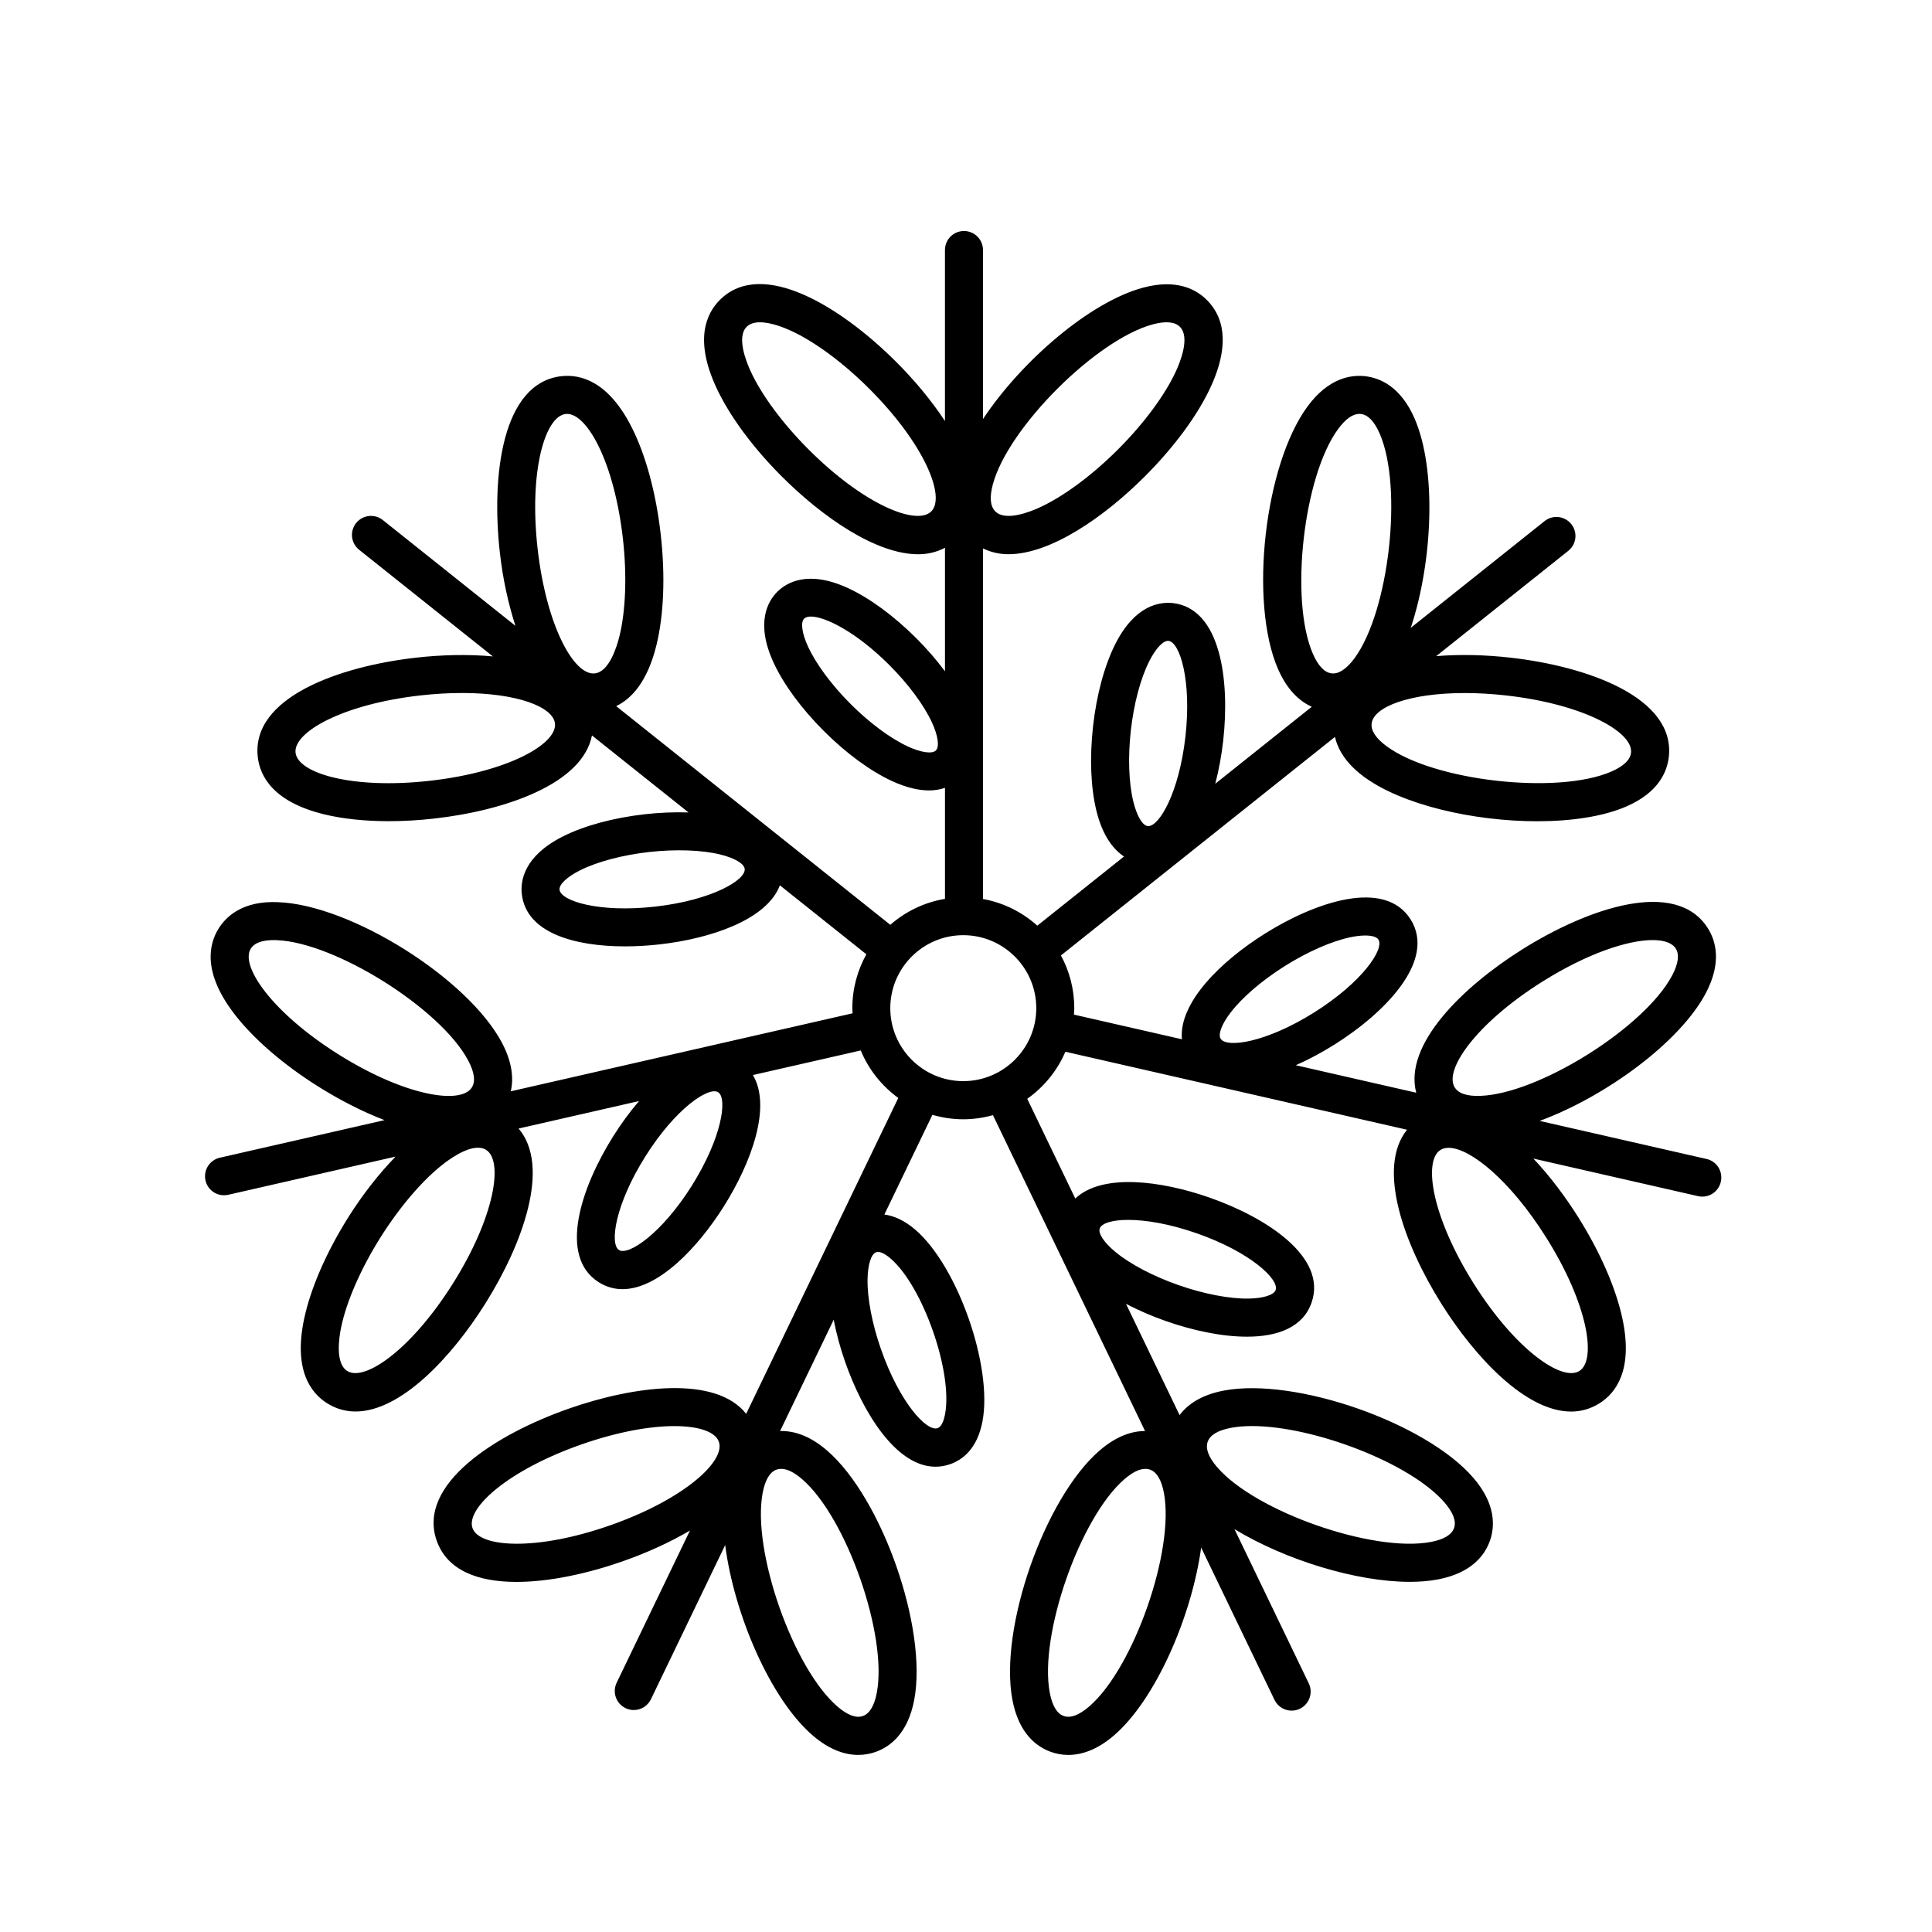 <?xml version="1.0" encoding="UTF-8"?>
<!-- Uploaded to: SVG Repo, www.svgrepo.com, Generator: SVG Repo Mixer Tools -->
<svg fill="#000000" width="800px" height="800px" version="1.1" viewBox="144 144 512 512" xmlns="http://www.w3.org/2000/svg">
 <path d="m596.25 451.14-44.223-10.09c17.492-6.445 37.145-20.832 44.012-33.82 4.301-8.141 2.691-13.852 0.578-17.211-8.434-13.41-31.801-5.352-49.238 5.602-15.773 9.91-31.426 25.211-28.062 37.961l-31.918-7.285c3.523-1.551 6.996-3.43 10.207-5.445 13.586-8.531 27.035-22.348 20.223-33.199-6.816-10.848-25.094-4.719-38.676 3.809-11.473 7.203-22.789 18.176-21.938 27.953l-28.605-6.531c0.035-0.57 0.086-1.133 0.086-1.715 0-5.055-1.285-9.809-3.535-13.969l72.617-57.906c0.762 3.258 2.848 6.988 7.691 10.559 10.086 7.453 29.035 11.789 45.906 11.789 9.059 0 17.523-1.25 23.688-3.945 8.445-3.68 10.742-9.148 11.191-13.09 1.773-15.738-21.512-24.016-41.988-26.324-6.43-0.727-13.254-0.934-19.652-0.398l35-27.91c2.18-1.738 2.535-4.906 0.801-7.078-1.742-2.176-4.906-2.539-7.078-0.801l-35.465 28.285c5.871-17.695 6.871-42.031 0.996-55.5-3.68-8.438-9.148-10.734-13.09-11.184-3.918-0.438-9.773 0.574-15.246 7.992-11.445 15.508-15.551 51.938-7.844 69.602 2.504 5.742 5.836 8.605 8.949 10.012l-25.578 20.398c0.984-3.727 1.676-7.617 2.102-11.387 1.793-15.934-0.625-35.055-13.352-36.492-3.5-0.363-10.051 0.52-15.285 10.941-2.832 5.652-4.914 13.34-5.848 21.66-0.938 8.312-0.625 16.277 0.883 22.426 1.656 6.758 4.535 10.277 7.32 12.137l-22.98 18.328c-3.981-3.578-8.922-6.082-14.402-7.07v-92.91c2.074 1.012 4.328 1.543 6.746 1.543 11.227 0 25.441-9.91 36.18-20.645 14.559-14.57 27.594-35.547 16.398-46.738-2.801-2.805-8.004-5.656-16.898-3.258-14.02 3.754-32.172 19.375-42.422 34.816v-44.793c0-2.785-2.254-5.039-5.039-5.039-2.785 0-5.039 2.254-5.039 5.039v45.324c-3.633-5.535-8.191-10.949-12.93-15.684-14.574-14.559-35.555-27.594-46.738-16.398-3.637 3.633-6.75 10.594-0.961 23.129 3.449 7.473 9.617 15.859 17.359 23.613 10.734 10.734 24.953 20.645 36.18 20.645 2.555 0 4.926-0.586 7.094-1.719v32.738c-2.191-2.949-4.742-5.91-7.586-8.75-5.918-5.918-12.34-10.637-18.082-13.289-10.602-4.891-16.312-1.492-18.777 0.973-2.465 2.465-5.863 8.176-0.973 18.777 2.648 5.742 7.371 12.16 13.289 18.082 5.918 5.918 12.34 10.637 18.082 13.289 3.941 1.82 7.211 2.488 9.879 2.488 1.621 0 2.961-0.297 4.168-0.684v29.418c-5.496 0.922-10.469 3.356-14.488 6.879l-72.652-57.953c4.082-1.969 8.289-6.449 10.672-16.156 1.965-8 2.371-18.398 1.145-29.293-1.223-10.891-3.934-20.949-7.633-28.312-6.195-12.352-13.613-14.238-18.691-13.68-15.73 1.777-18.617 26.312-16.312 46.789 0.789 6.992 2.242 13.547 4.121 19.363l-35.141-28.027c-2.168-1.727-5.34-1.375-7.078 0.801-1.734 2.176-1.375 5.344 0.801 7.078l35.438 28.258c-6.586-0.609-13.652-0.422-20.309 0.328-20.477 2.309-43.762 10.586-41.988 26.324 0.574 5.109 4.082 11.879 17.492 15.176 4.969 1.219 10.855 1.84 17.227 1.84 3.883 0 7.941-0.23 12.07-0.699 18.516-2.082 39.262-9.074 41.77-22.023l25.594 20.41c-3.672-0.121-7.582 0.02-11.582 0.473-8.312 0.941-16.008 3.019-21.66 5.856-10.422 5.234-11.332 11.824-10.941 15.285 1.164 10.34 14.008 13.875 27.332 13.875 3.066 0 6.176-0.188 9.16-0.523 13.461-1.516 28.418-6.484 31.902-15.652l22.922 18.277c-2.363 4.231-3.719 9.098-3.719 14.277 0 0.457 0.051 0.902 0.07 1.355l-90.578 20.672c0.73-3.266 0.465-7.531-2.348-12.855-9.008-17.043-40.047-36.547-59.309-37.262-9.168-0.422-13.645 3.582-15.75 6.938-2.734 4.352-4.223 11.84 4.211 22.777 5.031 6.523 12.914 13.332 22.191 19.16 5.477 3.441 11.539 6.594 17.531 8.887l-43.648 9.961c-2.711 0.621-4.41 3.316-3.789 6.031 0.527 2.336 2.609 3.914 4.906 3.914 0.371 0 0.746-0.039 1.129-0.125l44.332-10.117c-4.363 4.504-8.676 9.957-12.551 16.117-5.828 9.285-9.977 18.832-11.684 26.895-2.852 13.516 1.738 19.613 6.086 22.348 2.41 1.512 4.938 2.191 7.547 2.191 11.945 0 25.391-14.281 34.391-28.613 9.91-15.77 17.375-36.344 8.812-46.375l31.918-7.285c-2.504 2.934-4.832 6.133-6.852 9.352-8.531 13.578-14.645 31.855-3.805 38.672 2.012 1.266 4.117 1.828 6.281 1.828 9.5 0 19.961-10.977 26.914-22.043 7.203-11.465 12.645-26.262 7.644-34.699l28.574-6.519c2.098 5.066 5.57 9.406 9.949 12.59l-40.309 83.707c-8.074-10.207-29.543-7.481-46.949-1.395-19.445 6.805-40.305 20.051-35.074 35 2.793 7.977 11.078 10.941 21.164 10.941 8.82 0 19.004-2.266 28.082-5.445 6.106-2.137 12.344-4.906 17.875-8.168l-19.426 40.34c-1.203 2.504-0.152 5.516 2.359 6.727 0.707 0.336 1.445 0.5 2.18 0.5 1.875 0 3.672-1.047 4.543-2.852l19.68-40.863c2.387 18.488 12.051 40.855 23.184 50.441 4.59 3.949 8.727 5.168 12.082 5.168 1.75 0 3.281-0.328 4.559-0.777v-0.004c3.742-1.309 8.559-4.766 10.273-13.809 3.586-18.941-8.523-53.539-23.137-66.113-4.75-4.09-8.992-5.219-12.41-5.133l14.203-29.488c0.699 3.602 1.707 7.371 3.031 11.164 4.719 13.48 13.539 27.781 23.941 27.781 1.285 0 2.602-0.215 3.926-0.68 3.117-1.094 7.133-3.941 8.531-11.32 2.75-14.551-6.551-41.125-17.77-50.785-3.012-2.594-5.801-3.715-8.227-4.051l12.727-26.418c2.606 0.754 5.352 1.184 8.195 1.184 2.719 0 5.344-0.402 7.848-1.098l40.309 83.703c-3.344 0.016-7.441 1.223-12.012 5.144-14.605 12.574-26.723 47.172-23.137 66.113 1.715 9.043 6.531 12.5 10.273 13.809 1.281 0.453 2.816 0.781 4.559 0.781 3.356 0 7.492-1.223 12.082-5.168 11-9.465 20.574-31.418 23.109-49.777l19.434 40.355c0.871 1.805 2.672 2.852 4.543 2.852 0.734 0 1.477-0.156 2.18-0.5 2.508-1.211 3.562-4.223 2.359-6.727l-19.684-40.867c13.426 8.137 32.215 13.961 46.438 13.961 2.664 0 5.168-0.203 7.453-0.637 9.043-1.715 12.5-6.531 13.809-10.273h0.004c1.309-3.738 1.605-9.664-4.394-16.641-12.57-14.609-47.184-26.703-66.113-23.141-6.156 1.164-9.688 3.773-11.75 6.5l-14.203-29.488c3.254 1.703 6.836 3.266 10.629 4.594 6.902 2.414 14.637 4.117 21.418 4.117 8.098 0 14.832-2.434 17.133-9.02 4.227-12.082-11.945-22.562-27.078-27.855-12.793-4.481-28.426-6.488-35.539 0.266l-12.73-26.43c4.418-3.133 7.957-7.438 10.105-12.473l90.543 20.668c-8.156 10.141-0.73 30.461 9.074 46.074 8.996 14.328 22.445 28.613 34.391 28.613 2.609 0 5.144-0.68 7.547-2.191 4.348-2.734 8.938-8.832 6.086-22.348-1.707-8.062-5.856-17.609-11.684-26.895-3.441-5.477-7.531-10.949-11.941-15.613l43.645 9.961c0.379 0.09 0.75 0.125 1.129 0.125 2.297 0 4.375-1.578 4.906-3.914 0.637-2.746-1.062-5.449-3.773-6.066zm-43.512-46.992c11.949-7.508 22.676-11.02 29.227-11.02 3.047 0 5.195 0.762 6.125 2.242 1.012 1.613 0.695 4.016-0.957 7.141-7.254 13.734-35.258 31.328-50.773 31.902-3.527 0.145-5.824-0.613-6.84-2.231-2.93-4.648 5.707-17.023 23.219-28.035zm-82.574 8.137c3.102-4.031 8.34-8.508 14.355-12.289 6.016-3.777 12.328-6.555 17.312-7.609 1.484-0.312 2.832-0.469 3.977-0.469 1.785 0 3.047 0.371 3.5 1.098 1.578 2.516-4.281 11.281-17.055 19.305-12.762 8.012-23.176 9.465-24.762 6.969-0.75-1.18 0.297-3.93 2.672-7.004zm72.98-83.984c20.559 2.316 33.711 9.723 33.094 15.18-0.211 1.895-1.965 3.57-5.195 4.984-14.246 6.223-47.102 2.516-59.59-6.715-2.836-2.098-4.172-4.117-3.953-6.012 0.5-4.422 10.078-8.074 24.625-8.074 3.414-0.004 7.109 0.199 11.02 0.637zm-44.508-70.633c1.953-2.641 3.844-3.981 5.617-3.981 0.133 0 0.266 0.012 0.395 0.023 1.895 0.211 3.57 1.961 4.984 5.195 6.211 14.238 2.508 47.098-6.711 59.59-2.098 2.836-4.18 4.168-6.012 3.953-1.895-0.211-3.57-1.961-4.984-5.195-6.211-14.234-2.508-47.09 6.711-59.586zm-54.949 79.883c0.797-7.059 2.562-13.719 4.848-18.262 1.676-3.352 3.621-5.457 5.004-5.457 0.051 0 0.102 0 0.141 0.012 2.953 0.328 6.16 10.375 4.473 25.348-1.656 14.715-6.863 23.734-9.84 23.734-0.055 0-0.105 0-0.156-0.012-1.391-0.152-2.887-2.691-3.809-6.465-1.215-4.949-1.457-11.836-0.66-18.898zm-36.57-65.195c4.019-15.004 27.402-38.379 42.406-42.402 3.414-0.91 5.824-0.684 7.168 0.656 2.707 2.707 0.156 9.141-1.059 11.785-2.922 6.328-8.516 13.879-15.348 20.707-6.828 6.832-14.383 12.434-20.723 15.359-2.644 1.219-9.098 3.762-11.793 1.066-1.348-1.348-1.57-3.758-0.652-7.172zm-16.324 7.176c-3.894 3.875-17.887-1.789-32.516-16.43-6.828-6.828-12.426-14.379-15.348-20.707-1.215-2.641-3.762-9.078-1.059-11.785 0.875-0.871 2.137-1.199 3.531-1.199 2.934 0 6.457 1.438 8.254 2.258 6.328 2.922 13.879 8.516 20.707 15.348 14.641 14.637 20.312 28.625 16.43 32.516zm1.23 63.34c-0.996 0.992-3.906 0.574-7.43-1.047-4.621-2.137-10.156-6.242-15.18-11.266-5.023-5.023-9.129-10.559-11.266-15.18-1.621-3.523-2.035-6.438-1.047-7.43 0.367-0.367 0.984-0.555 1.793-0.555 3.805 0 12.035 4.09 20.812 12.871 5.023 5.023 9.129 10.559 11.266 15.18 1.625 3.519 2.035 6.438 1.051 7.426zm-98.117-89.16c0.121-0.016 0.246-0.023 0.367-0.023 5.422 0 12.543 13.023 14.809 33.125 1.082 9.598 0.746 18.992-0.918 25.766-0.695 2.832-2.715 9.445-6.519 9.875-5.512 0.672-12.855-12.539-15.18-33.102-2.305-20.555 1.98-35.027 7.441-35.641zm-35.941 97.199c-20.574 2.324-35.023-1.977-35.641-7.438-0.613-5.457 12.535-12.863 33.094-15.18 3.91-0.438 7.602-0.641 11.023-0.641 14.547 0 24.129 3.652 24.625 8.074 0.613 5.465-12.539 12.867-33.102 15.184zm59.664 33.348c-14.977 1.703-25.02-1.523-25.348-4.469-0.156-1.387 1.98-3.41 5.445-5.148 4.551-2.281 11.211-4.051 18.27-4.848 7.059-0.785 13.949-0.555 18.898 0.66 3.769 0.926 6.309 2.418 6.457 3.809 0.34 2.953-8.738 8.309-23.723 9.996zm-107.16 11.121c0.941-1.496 2.977-2.246 6.07-2.246 0.25 0 0.508 0.004 0.77 0.016 15.516 0.578 43.52 18.172 50.773 31.906 1.652 3.117 1.977 5.523 0.957 7.133-2.922 4.656-17.824 2.238-35.344-8.766-17.508-11.016-26.148-23.391-23.227-28.043zm53.598 88.699c-11.012 17.527-23.398 26.168-28.043 23.246-3.246-2.035-2.191-8.883-1.586-11.73 1.441-6.828 5.219-15.438 10.359-23.617 5.144-8.184 11.254-15.316 16.781-19.578 2.297-1.777 8-5.723 11.254-3.664 4.648 2.93 2.231 17.828-8.766 35.344zm63.27-25.855c-8.031 12.773-16.832 18.605-19.301 17.043-2.516-1.578-1.043-12.02 6.973-24.777 8.031-12.777 16.812-18.602 19.301-17.043 2.512 1.578 1.043 12.012-6.973 24.777zm-21.715 90.031c-19.527 6.832-34.598 5.871-36.41 0.691-1.812-5.184 9.359-15.332 28.895-22.164 9.652-3.379 18.211-4.852 24.625-4.852 6.559 0 10.863 1.543 11.777 4.16 1.812 5.184-9.355 15.328-28.887 22.164zm50.934-12.273c11.773 10.133 22.695 41.336 19.809 56.598-0.66 3.465-1.906 5.551-3.699 6.176v0.004c-1.809 0.629-4.074-0.227-6.746-2.523-11.773-10.133-22.695-41.336-19.809-56.598 0.656-3.465 1.906-5.551 3.699-6.184 0.383-0.133 0.789-0.195 1.215-0.195 1.578 0.004 3.426 0.914 5.531 2.723zm37.891-17.195c-0.227 1.199-0.781 3.269-1.953 3.68-2.863 1.039-10.051-6.68-15.027-20.906-2.344-6.707-3.641-13.469-3.559-18.559 0.066-3.879 0.953-6.68 2.273-7.144 0.156-0.055 0.324-0.082 0.5-0.082 1.129 0 2.527 1.047 3.332 1.738 8.582 7.394 16.539 30.148 14.434 41.273zm38.195 77.449c-2.672 2.297-4.934 3.168-6.746 2.519-1.793-0.625-3.043-2.707-3.699-6.176-2.891-15.262 8.031-46.465 19.805-56.598 2.106-1.809 3.953-2.719 5.531-2.719 0.422 0 0.832 0.066 1.215 0.195v0.004c1.793 0.625 3.043 2.707 3.699 6.176 2.887 15.262-8.035 46.469-19.805 56.598zm31.406-70.148c0.625-1.793 2.707-3.043 6.176-3.699 1.684-0.312 3.559-0.469 5.578-0.469 16.309 0 42.012 9.801 51.02 20.273 2.301 2.676 3.148 4.941 2.523 6.746h-0.004c-0.625 1.793-2.707 3.043-6.176 3.699-15.234 2.891-46.473-8.035-56.598-19.809-2.301-2.672-3.152-4.938-2.519-6.742zm-21.055-58.805c4.559 0 10.879 1.008 18.176 3.562 14.219 4.977 21.871 12.223 20.887 15.02-0.457 1.32-3.258 2.211-7.144 2.273-4.996 0.09-11.855-1.211-18.566-3.562-6.711-2.344-12.809-5.547-16.738-8.785-2.996-2.465-4.629-4.918-4.172-6.231 0.496-1.367 3.231-2.277 7.559-2.277zm-43.719-36.77c-10.664 0-19.34-8.676-19.34-19.34 0-10.664 8.676-19.34 19.34-19.34 10.664 0 19.348 8.676 19.348 19.34 0 10.664-8.676 19.34-19.348 19.34zm163.27 76.812c-4.629 2.922-17.035-5.723-28.043-23.246-11.004-17.516-13.418-32.414-8.762-35.336 0.594-0.371 1.32-0.559 2.156-0.559 5.648 0 16.281 8.523 25.879 23.801 11.004 17.516 13.422 32.418 8.77 35.34z"/>
</svg>
